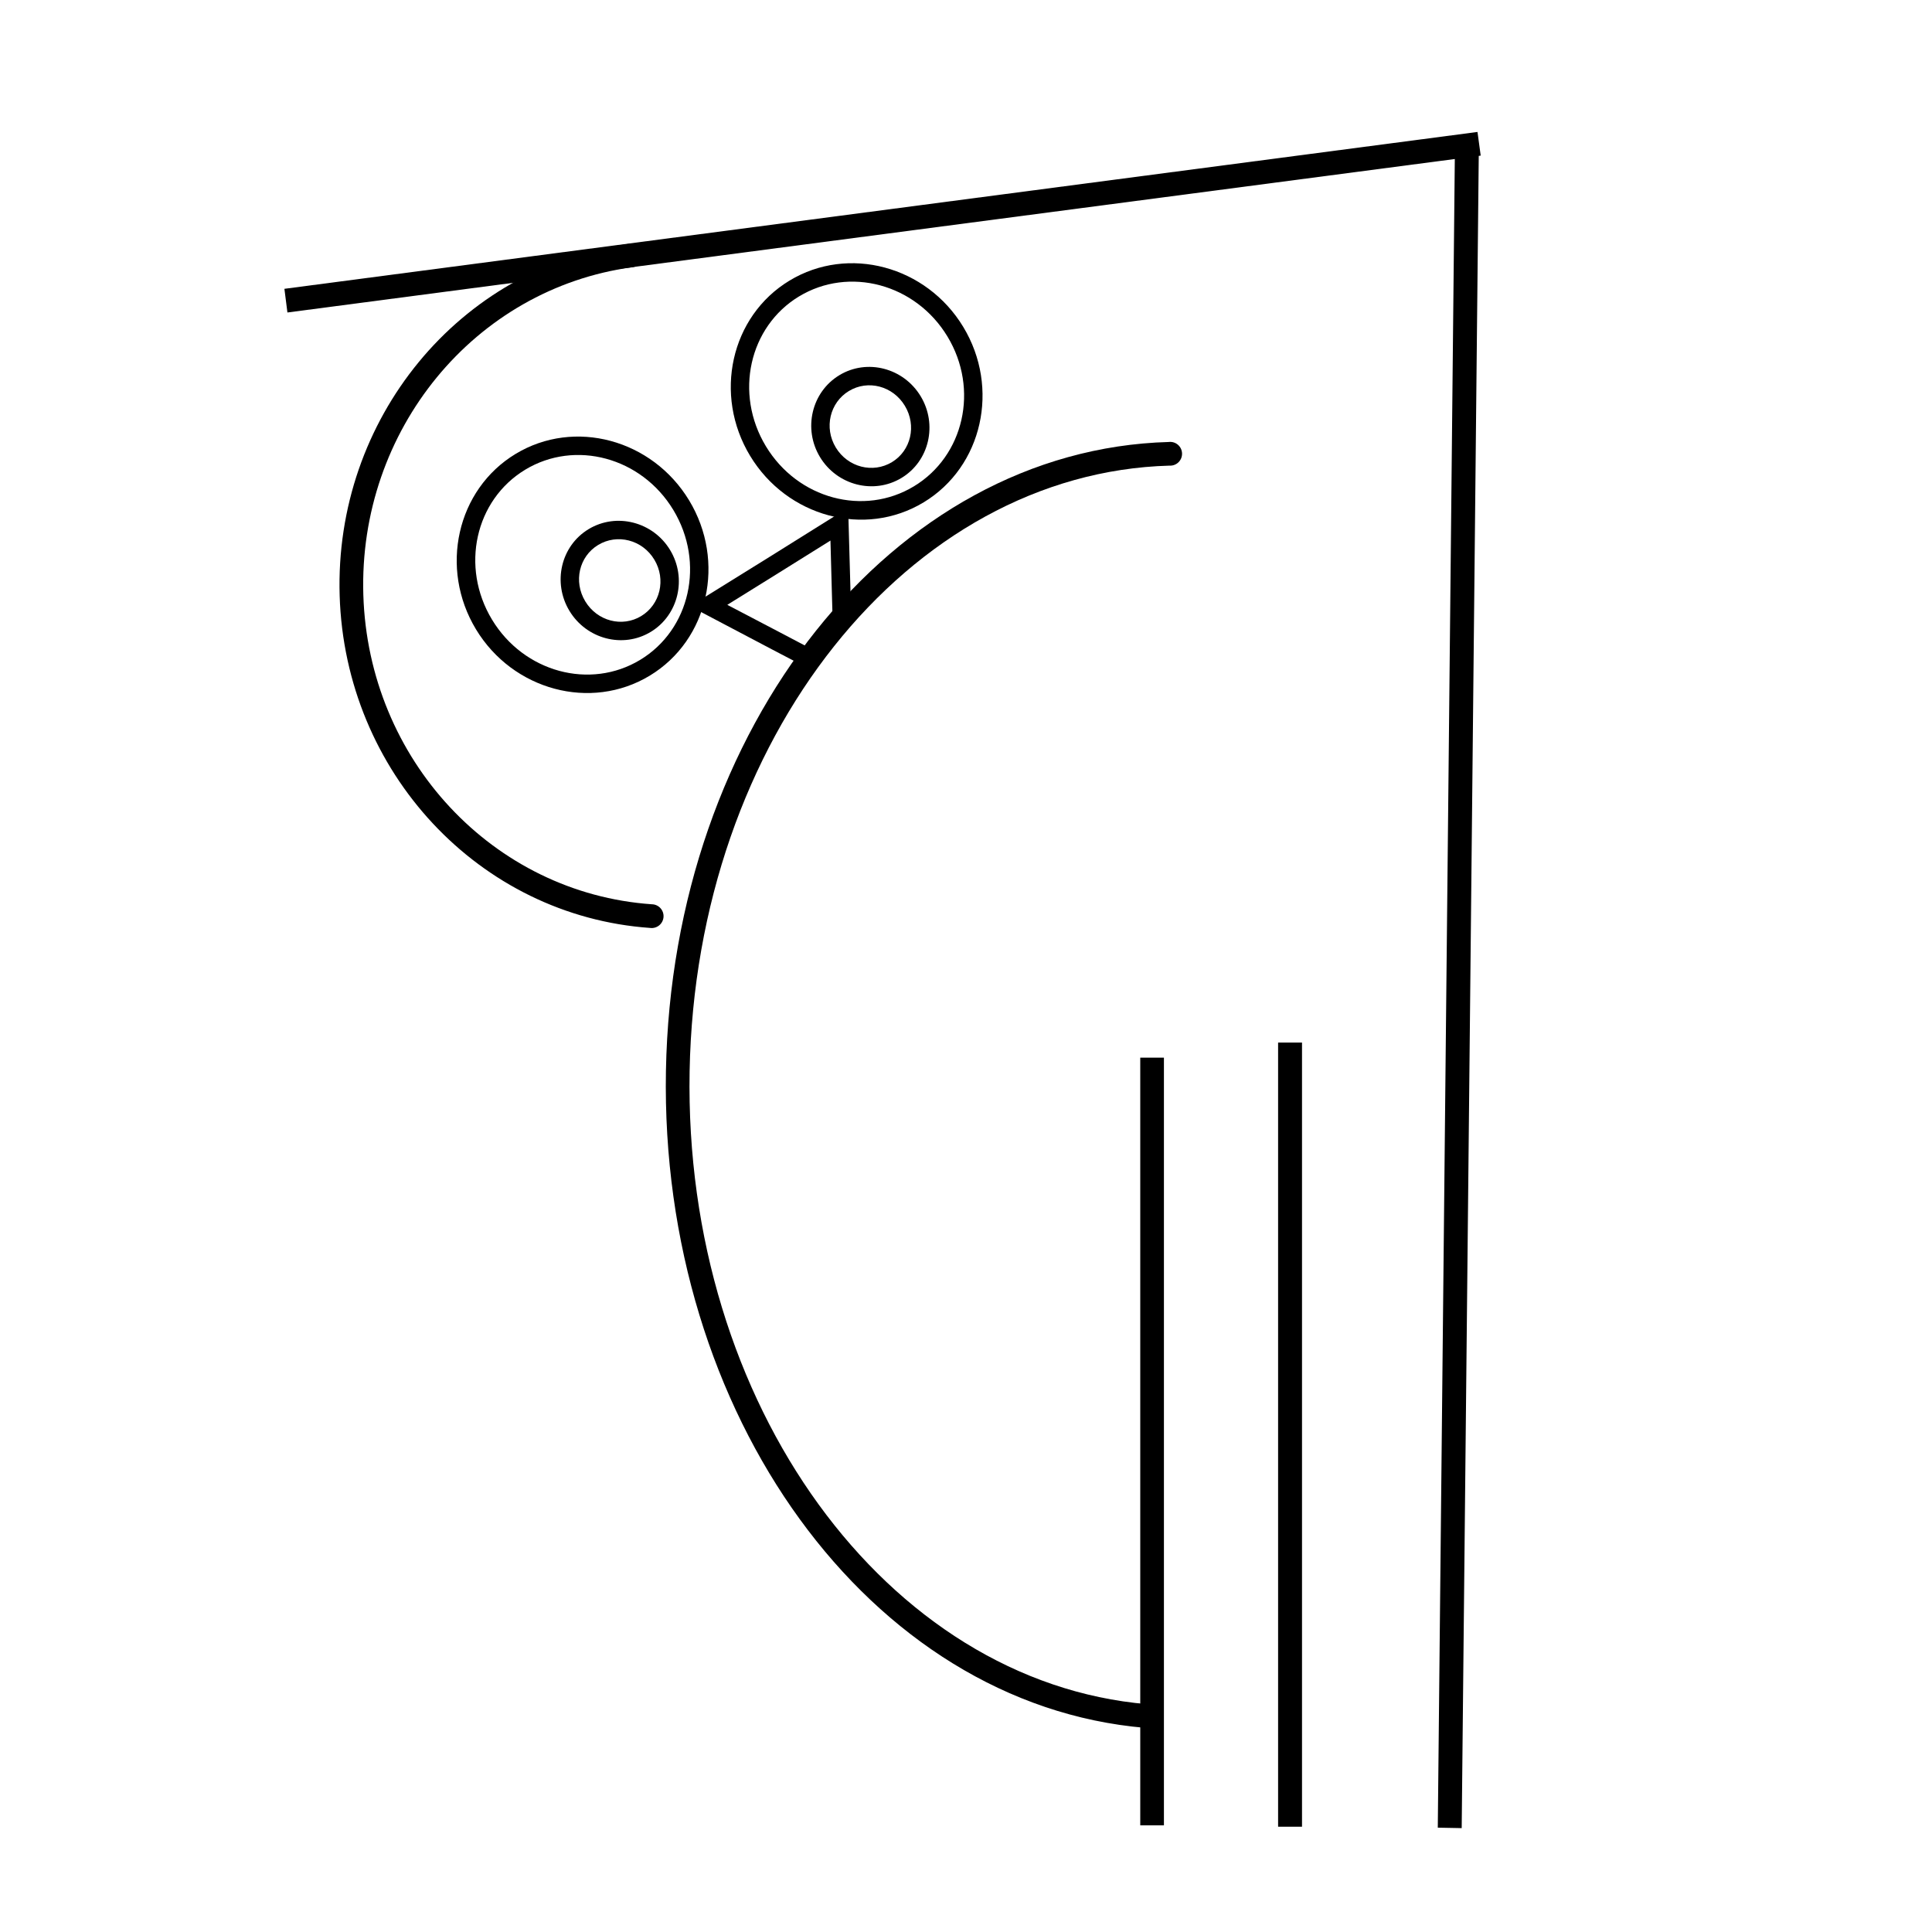 <?xml version="1.0" encoding="UTF-8"?>
<!-- Uploaded to: SVG Repo, www.svgrepo.com, Generator: SVG Repo Mixer Tools -->
<svg fill="#000000" width="800px" height="800px" version="1.1" viewBox="144 144 512 512" xmlns="http://www.w3.org/2000/svg">
 <g>
  <path d="m280.64 264.29c-15.617 9.449-20.27 30.336-10.5 46.488 9.77 16.152 30.43 21.727 46.047 12.281 15.621-9.449 20.211-30.297 10.441-46.449-9.77-16.152-30.367-21.766-45.988-12.32zm2.535 4.188c13.246-8.012 30.809-3.309 39.262 10.664 8.453 13.977 4.465 31.715-8.781 39.727-13.25 8.016-30.812 3.312-39.266-10.66-8.453-13.977-4.465-31.715 8.785-39.727z"/>
  <path d="m299.98 284.23c-7.371 4.461-9.59 14.188-5.07 21.66 4.523 7.477 14.168 10.027 21.543 5.566 7.371-4.461 9.652-14.223 5.129-21.699-4.519-7.477-14.227-9.988-21.602-5.527zm2.535 4.188c5.043-3.051 11.699-1.387 14.879 3.875 3.18 5.258 1.566 11.926-3.477 14.977-5.043 3.047-11.637 1.348-14.816-3.91-3.184-5.262-1.629-11.891 3.414-14.941z"/>
  <path d="m368.77 278.55-20.918 13.082-20.98 13.023 21.66 11.414 9.688 5.059c0.074-0.156 0.18-0.32 0.246-0.434 0.141-0.371 0.25-0.758 0.434-1.109-0.23 0.34-0.461 0.691-0.742 0.988-0.148 0.16 0.16-0.418 0.246-0.617 0.113-0.281 0.168-0.598 0.309-0.863-0.059 0.035-0.195 0.094-0.246 0.125 0.438-0.875 0.367-0.812 1.48-1.852 0.055-0.051 0.125-0.078 0.184-0.125 0.07-0.191 0.164-0.371 0.246-0.555l-9.5-5-14.133-7.402 13.699-8.516 13.637-8.516 0.434 15.918 0.184 6.543c0.129-0.141 0.172-0.328 0.371-0.492h0.062c0.117-0.152 0.262-0.277 0.371-0.434 0.57-0.801 1.32-1.441 1.914-2.223 0.211-0.211 0.172-0.473 0.926-1.172-0.086 0.09-0.191 0.184-0.309 0.184-0.16 0.004 0.191-0.219 0.371-0.309 0.047-0.023 0.031-0.156 0.062-0.125l0.062 0.062c0.238-0.195 0.336-0.523 0.617-0.68 0.113 0.133 0.254 0.238 0.371 0.371l-0.062-1.914z"/>
  <path d="m353.23 218.36c-15.621 9.449-20.211 30.297-10.441 46.449 9.77 16.152 30.367 21.766 45.988 12.316 15.617-9.445 20.27-30.332 10.5-46.484-9.77-16.152-30.43-21.73-46.047-12.281zm2.535 4.188c13.246-8.012 30.867-3.348 39.32 10.629 8.457 13.973 4.367 31.688-8.883 39.699-13.246 8.016-30.773 3.375-39.227-10.602-8.453-13.973-4.461-31.711 8.785-39.727z"/>
  <path d="m366.44 243.43c-7.375 4.461-9.656 14.223-5.133 21.699 4.519 7.477 14.227 9.988 21.602 5.527 7.375-4.461 9.594-14.188 5.07-21.66-4.519-7.477-14.168-10.027-21.539-5.566zm2.535 4.188c5.039-3.051 11.633-1.348 14.816 3.91 3.18 5.262 1.625 11.891-3.418 14.941-5.043 3.051-11.695 1.387-14.879-3.875-3.18-5.258-1.566-11.926 3.477-14.977z"/>
  <path d="m453.75 261.13c-73.289 2.019-131.62 75.801-133.27 166.66-1.652 90.859 53.867 167.88 127 174.11 0.84 0.09 1.68-0.164 2.332-0.699 0.652-0.539 1.059-1.312 1.133-2.156 0.074-0.84-0.191-1.676-0.738-2.316-0.547-0.645-1.332-1.039-2.172-1.102-69.004-5.875-122.88-79.477-121.28-167.71 1.605-88.23 58.047-158.61 127.18-160.52 0.879 0.051 1.742-0.273 2.371-0.887 0.633-0.617 0.977-1.469 0.949-2.348-0.023-0.883-0.418-1.711-1.086-2.289-0.664-0.578-1.543-0.848-2.418-0.746z"/>
  <path d="m535.55 178.97-316.18 41.57 0.801 6.273 316.23-41.574z" fill-rule="evenodd"/>
  <path d="m529.58 182.04-4.551 446.31 6.336 0.121 4.551-446.37z" fill-rule="evenodd"/>
  <path d="m446.18 424.29v203.44h6.273v-203.44z" fill-rule="evenodd"/>
  <path d="m482.71 420.29v207.81h6.336v-207.81z" fill-rule="evenodd"/>
  <path d="m310.95 208.55c-0.082 0.02-0.164 0.039-0.246 0.062-45.023 6.121-78.121 46.492-76.691 93.234 1.43 46.742 36.98 84.898 82.289 88.066v0.004c0.859 0.109 1.727-0.141 2.398-0.691 0.668-0.551 1.082-1.355 1.141-2.219 0.059-0.863-0.242-1.715-0.828-2.352-0.59-0.637-1.414-1.004-2.281-1.012-42.027-2.941-75.109-38.316-76.445-81.98-1.336-43.664 29.512-81.16 71.281-86.84 1.73-0.168 2.996-1.711 2.828-3.441-0.172-1.734-1.711-3-3.445-2.832z"/>
 </g>
</svg>
